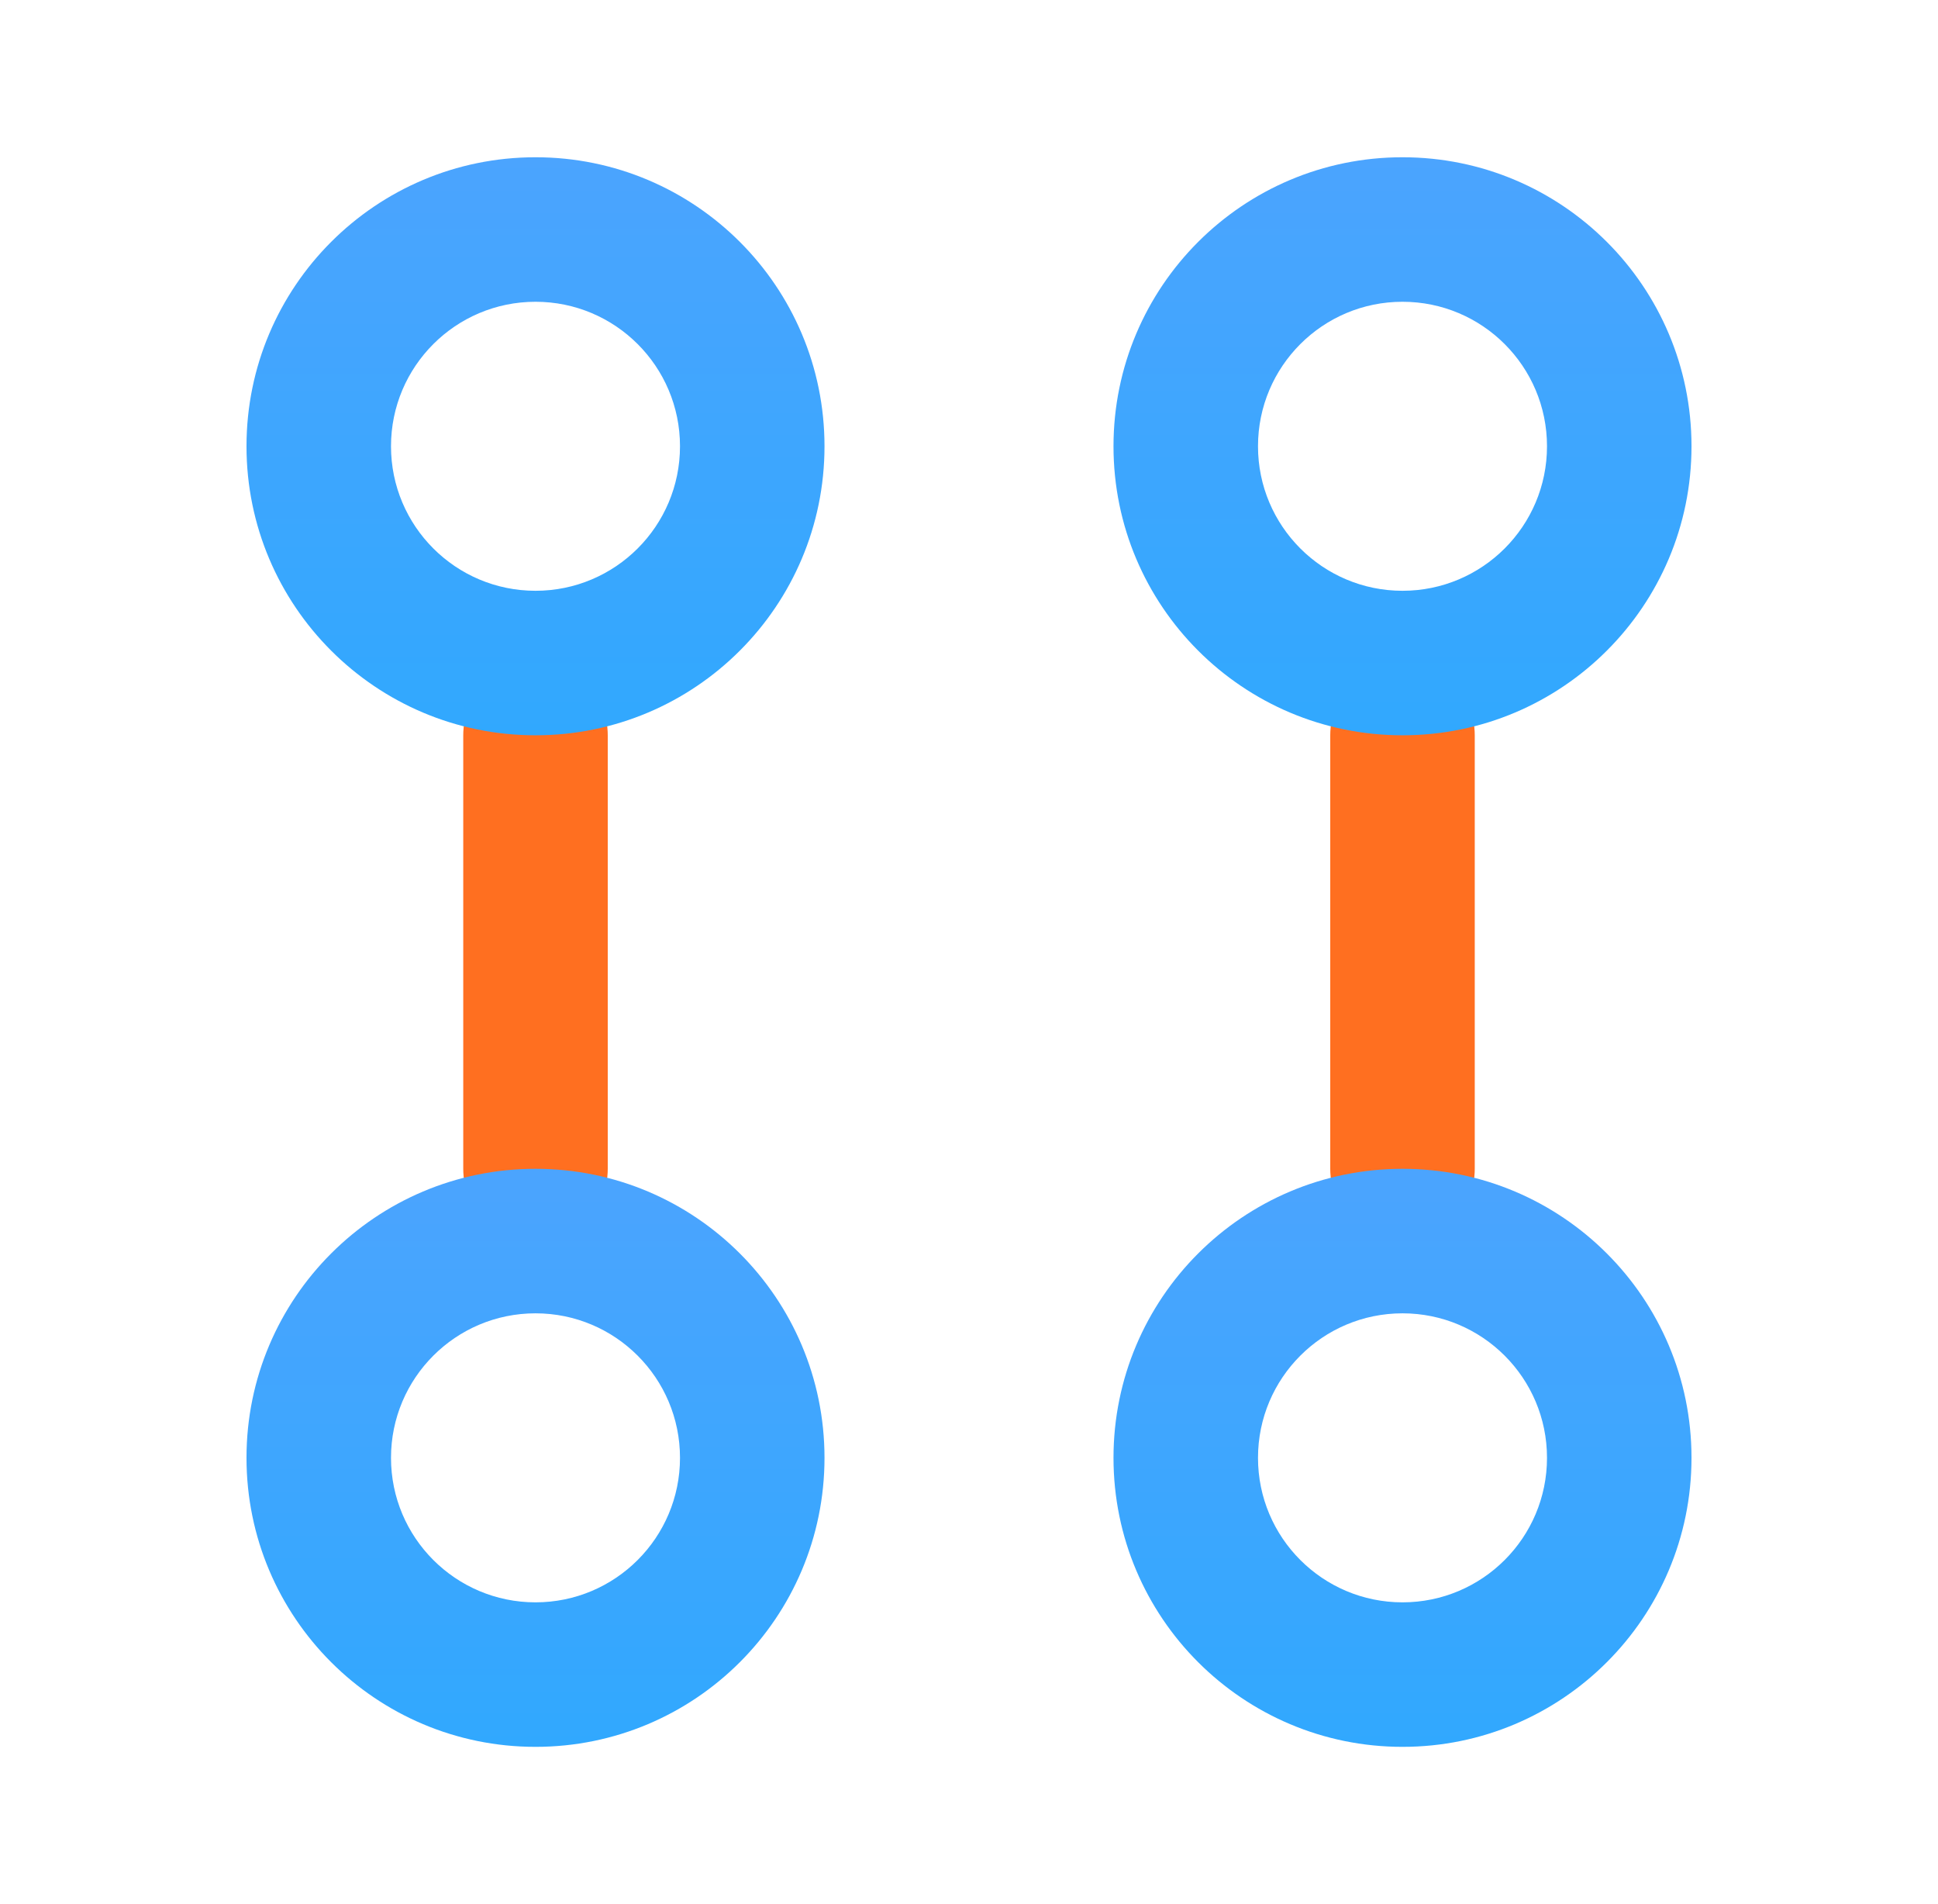 <svg viewBox="0 0 57 56" fill="none" xmlns="http://www.w3.org/2000/svg">
<path d="M17.875 21.625C17.875 20.452 16.924 19.5 15.75 19.5C14.576 19.5 13.625 20.452 13.625 21.625V34.375C13.625 35.549 14.576 36.5 15.75 36.5C16.924 36.5 17.875 35.549 17.875 34.375V21.625Z" fill="#FF6F20"/>
<path d="M15.75 47.125C18.097 47.125 20 45.222 20 42.875C20 40.528 18.097 38.625 15.75 38.625C13.403 38.625 11.5 40.528 11.5 42.875C11.5 45.222 13.403 47.125 15.75 47.125ZM15.75 51.375C11.056 51.375 7.25 47.569 7.25 42.875C7.25 38.181 11.056 34.375 15.75 34.375C20.445 34.375 24.25 38.181 24.25 42.875C24.25 47.569 20.445 51.375 15.75 51.375Z" fill="url(#paint0_linear_4473_8684)"/>
<path d="M43.375 21.625C43.375 20.452 42.424 19.5 41.25 19.5C40.077 19.5 39.125 20.452 39.125 21.625V34.375C39.125 35.549 40.077 36.5 41.25 36.5C42.424 36.5 43.375 35.549 43.375 34.375V21.625Z" fill="#FF6F20"/>
<path d="M41.25 47.125C43.597 47.125 45.5 45.222 45.5 42.875C45.5 40.528 43.597 38.625 41.25 38.625C38.903 38.625 37 40.528 37 42.875C37 45.222 38.903 47.125 41.25 47.125ZM41.25 51.375C36.556 51.375 32.75 47.569 32.75 42.875C32.75 38.181 36.556 34.375 41.25 34.375C45.944 34.375 49.75 38.181 49.75 42.875C49.75 47.569 45.944 51.375 41.25 51.375Z" fill="url(#paint1_linear_4473_8684)"/>
<path d="M15.75 17.375C18.097 17.375 20 15.472 20 13.125C20 10.777 18.097 8.875 15.75 8.875C13.403 8.875 11.5 10.777 11.5 13.125C11.5 15.472 13.403 17.375 15.75 17.375ZM15.75 21.625C11.056 21.625 7.25 17.819 7.25 13.125C7.25 8.43 11.056 4.625 15.75 4.625C20.445 4.625 24.25 8.43 24.25 13.125C24.25 17.819 20.445 21.625 15.75 21.625Z" fill="url(#paint2_linear_4473_8684)"/>
<path d="M41.25 17.375C43.597 17.375 45.5 15.472 45.5 13.125C45.5 10.777 43.597 8.875 41.25 8.875C38.903 8.875 37 10.777 37 13.125C37 15.472 38.903 17.375 41.25 17.375ZM41.25 21.625C36.556 21.625 32.75 17.819 32.75 13.125C32.75 8.43 36.556 4.625 41.25 4.625C45.944 4.625 49.75 8.43 49.75 13.125C49.75 17.819 45.944 21.625 41.25 21.625Z" fill="url(#paint3_linear_4473_8684)"/>
<defs>
<linearGradient id="paint0_linear_4473_8684" x1="15.75" y1="34.375" x2="15.75" y2="51.375" gradientUnits="userSpaceOnUse">
<stop stop-color="#4BA4FE"/>
<stop offset="1" stop-color="#31A8FE"/>
</linearGradient>
<linearGradient id="paint1_linear_4473_8684" x1="41.25" y1="34.375" x2="41.25" y2="51.375" gradientUnits="userSpaceOnUse">
<stop stop-color="#4BA4FE"/>
<stop offset="1" stop-color="#31A8FE"/>
</linearGradient>
<linearGradient id="paint2_linear_4473_8684" x1="15.75" y1="4.625" x2="15.75" y2="21.625" gradientUnits="userSpaceOnUse">
<stop stop-color="#4BA4FE"/>
<stop offset="1" stop-color="#31A8FE"/>
</linearGradient>
<linearGradient id="paint3_linear_4473_8684" x1="41.25" y1="4.625" x2="41.25" y2="21.625" gradientUnits="userSpaceOnUse">
<stop stop-color="#4BA4FE"/>
<stop offset="1" stop-color="#31A8FE"/>
</linearGradient>
</defs>
</svg>
